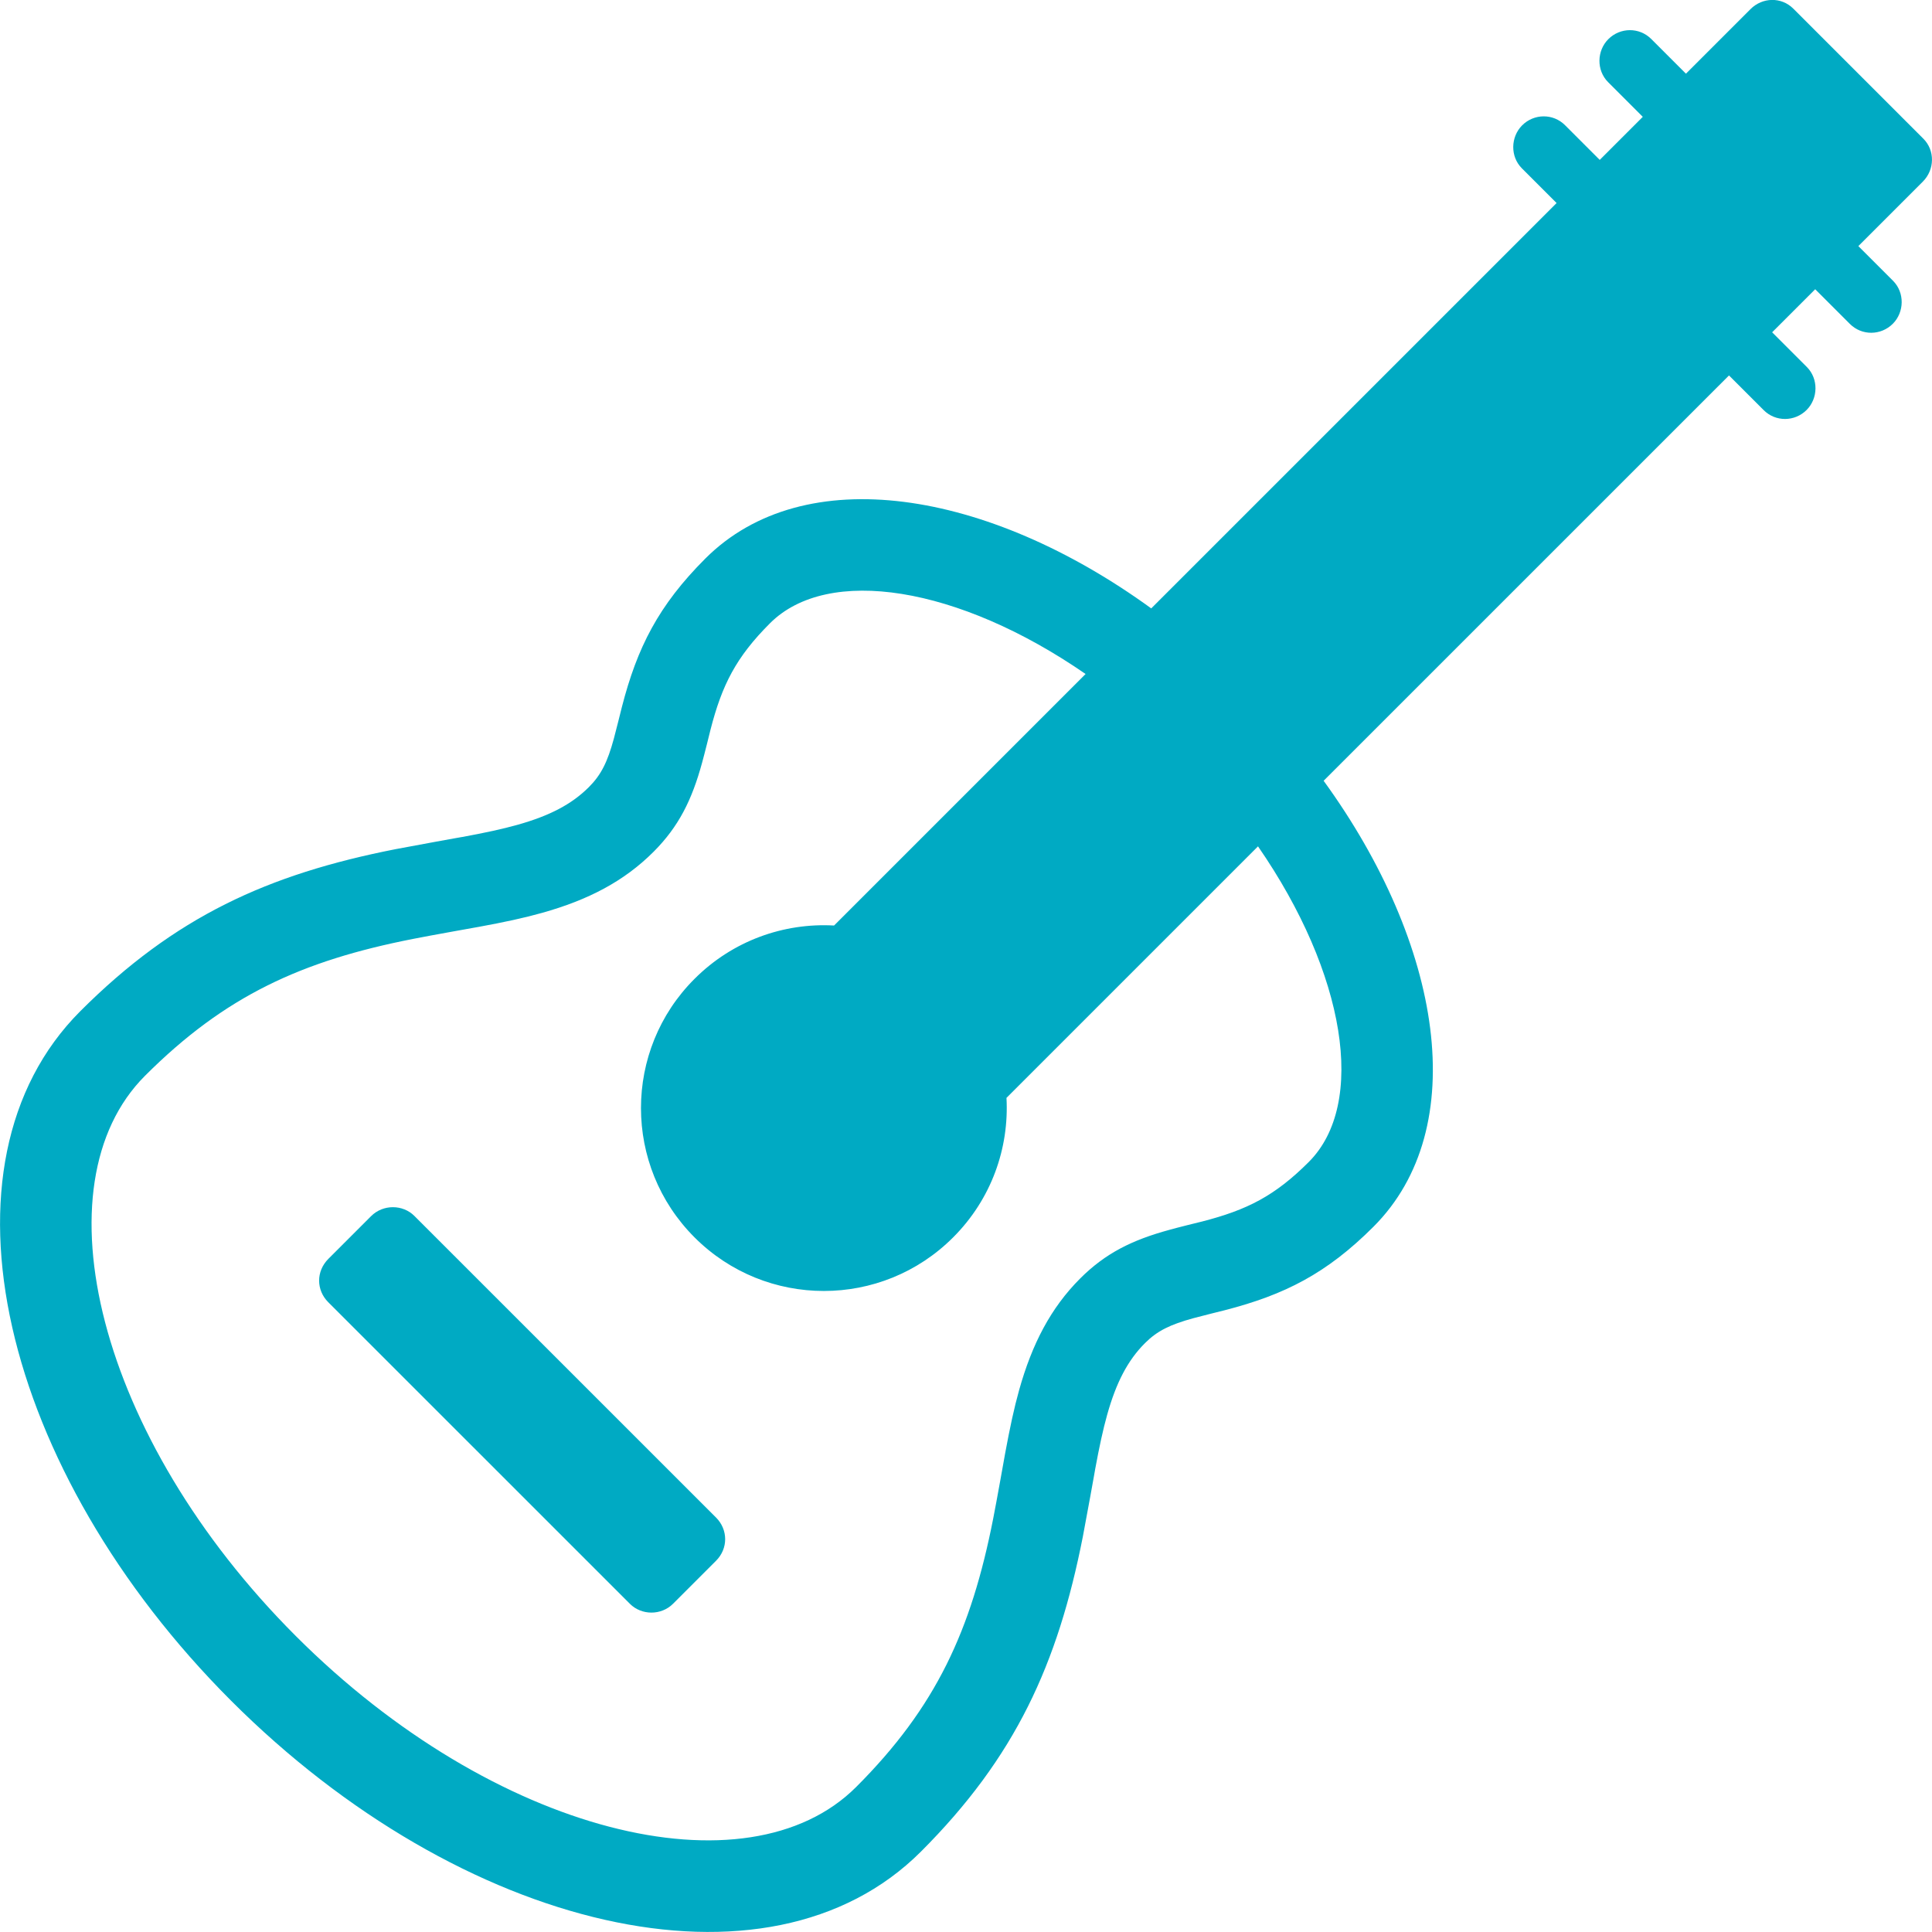 <svg width="42" height="42" xmlns="http://www.w3.org/2000/svg"><path d="M28.775 16.974c2.586 3.563 3.228 7.549 1.083 9.694-1.019 1.019-1.934 1.48-3.228 1.814-.039.01-.553.137-.685.174-.509.139-.789.277-1.054.542-.375.375-.625.855-.822 1.557-.091.327-.17.689-.265 1.205.019-.093-.195 1.091-.263 1.441-.547 2.781-1.468 4.799-3.522 6.853-3.327 3.325-9.997 1.716-14.993-3.28-4.996-4.996-6.605-11.665-3.28-14.992 2.054-2.054 4.073-2.975 6.854-3.522.35-.068 1.534-.282 1.441-.263.516-.095.878-.174 1.205-.265.702-.197 1.182-.447 1.557-.822.265-.265.404-.545.542-1.054.037-.133.164-.646.174-.685.333-1.294.795-2.209 1.814-3.228 2.145-2.145 6.131-1.503 9.694 1.083l8.812-8.812-.754-.754c-.257-.257-.246-.681.004-.934.259-.259.675-.263.934-.004l.754.754.936-.936-.754-.754c-.257-.257-.246-.683.004-.934.259-.259.675-.263.934-.004l.754.754 1.404-1.404c.259-.259.671-.269.93-.01l2.828 2.828c.255.255.246.673-.01.93l-1.404 1.404.754.754c.257.257.246.683-.004.934-.259.259-.675.263-.934.004l-.754-.754-.936.936.754.754c.257.257.246.683-.004.934-.259.259-.675.263-.934.004l-.754-.754-8.813 8.812zm-5.174-2.321c-2.766-1.911-5.601-2.364-6.862-1.104-.739.739-1.044 1.342-1.294 2.317-.004.021-.137.555-.182.714-.222.814-.509 1.389-1.054 1.936-.644.644-1.422 1.048-2.425 1.329-.398.112-.814.201-1.385.306.077-.014-1.087.193-1.414.259-2.427.476-4.094 1.238-5.833 2.977-2.367 2.367-1.039 7.862 3.28 12.18 4.319 4.319 9.815 5.646 12.181 3.28 1.739-1.739 2.501-3.406 2.978-5.833.066-.327.273-1.491.259-1.414.106-.571.195-.988.306-1.385.282-1.002.685-1.781 1.329-2.425.547-.545 1.122-.832 1.936-1.054.159-.046.694-.178.714-.182.975-.251 1.578-.555 2.317-1.294 1.261-1.261.808-4.095-1.104-6.861l-5.468 5.468c.06 1.091-.327 2.201-1.16 3.033-1.551 1.553-4.069 1.553-5.621 0-1.553-1.553-1.553-4.071 0-5.621.832-.832 1.942-1.22 3.033-1.159l5.468-5.468zM9.009 26.434l6.558 6.557c.259.259.269.671-.004.942l-.928.928c-.261.263-.69.257-.942.004l-6.558-6.557c-.259-.259-.269-.669.004-.942l.928-.928c.261-.261.69-.257.942-.004l-5.3e-7-5e-7z" fill="#00AAC3" fill-rule="nonzero"/></svg>
